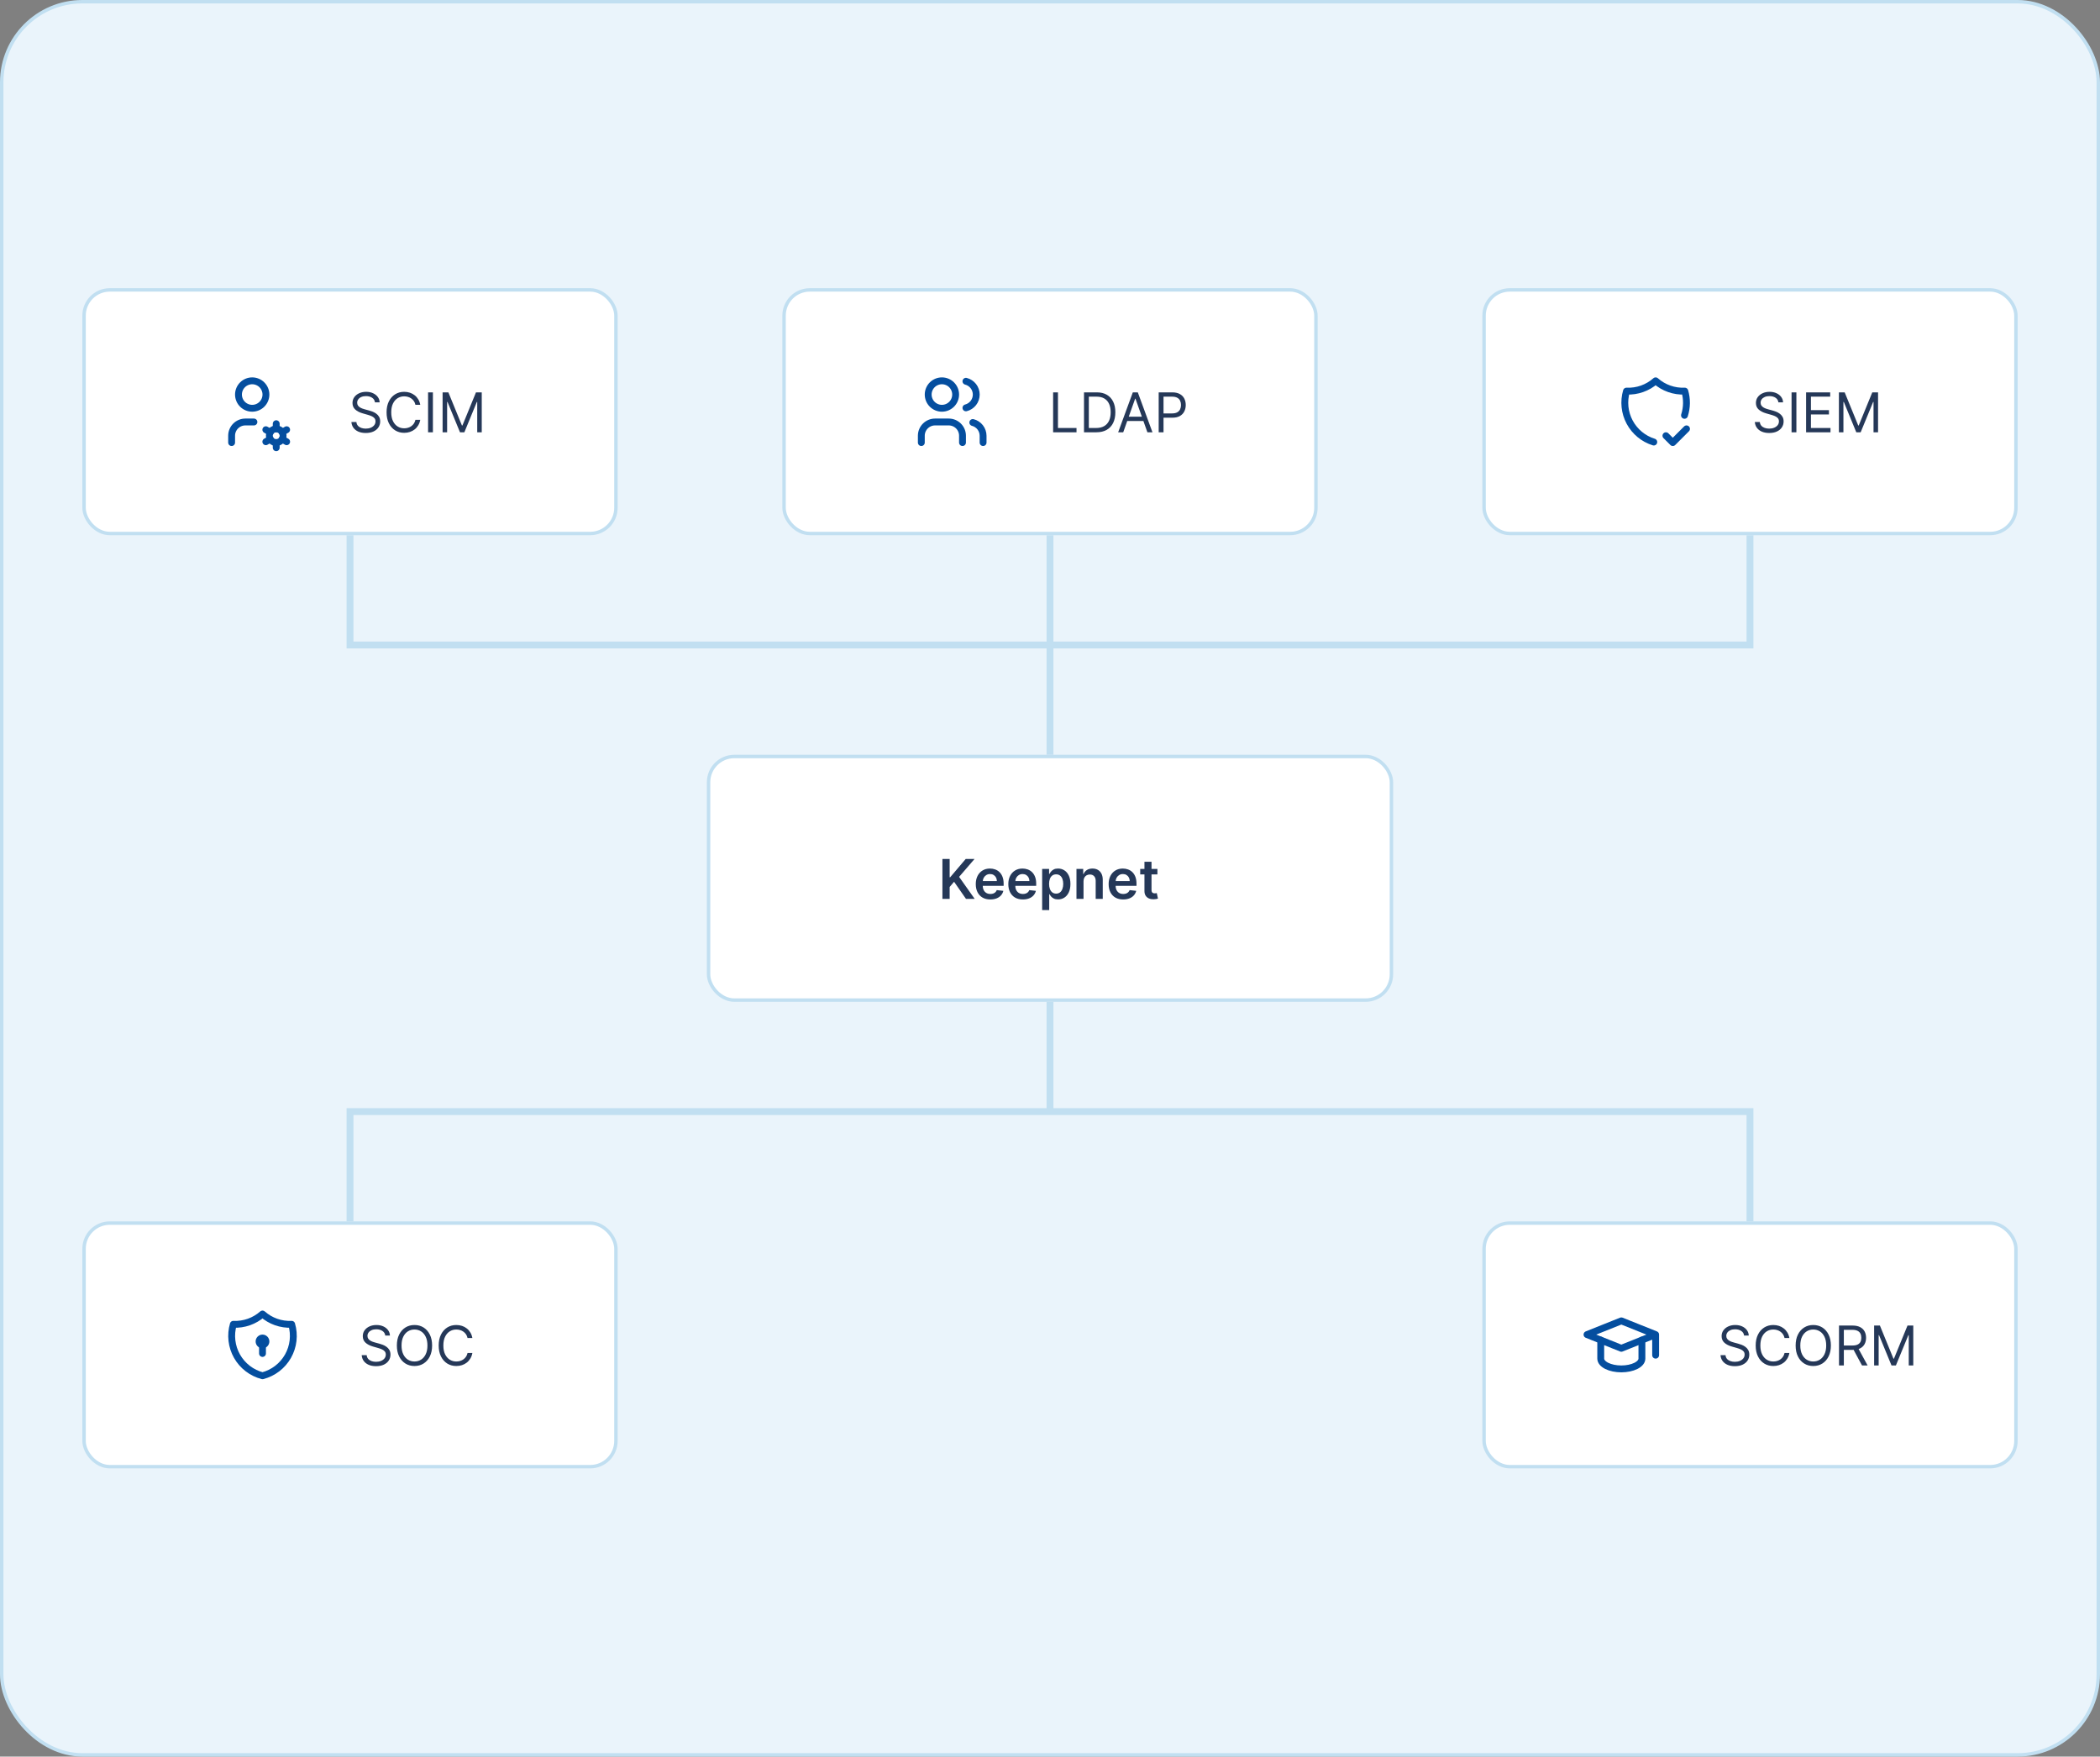<?xml version="1.0" encoding="utf-8"?>
<svg xmlns="http://www.w3.org/2000/svg" fill="none" height="512" viewBox="0 0 612 512" width="612">
<rect x="0" y="0" width="612" height="512" fill="#808080" stroke="none"/>
<rect fill="#EAF4FB" height="511" rx="23.5" width="611" x="0.5" y="0.5"/>
<rect height="511" rx="23.5" stroke="#C1DFF1" width="611" x="0.5" y="0.5"/>
<rect fill="white" height="71" rx="7.5" width="155" x="24.5" y="356.5"/>
<rect height="71" rx="7.5" stroke="#C1DFF1" width="155" x="24.5" y="356.5"/>
<g clip-path="url(#clip0_2718_53841)">
<path d="M76.5 383C78.836 385.067 81.884 386.143 85 386C85.453 387.543 85.592 389.161 85.408 390.759C85.224 392.357 84.72 393.901 83.927 395.301C83.134 396.7 82.068 397.925 80.792 398.904C79.516 399.884 78.057 400.596 76.5 401C74.943 400.596 73.483 399.884 72.207 398.904C70.931 397.925 69.865 396.7 69.072 395.301C68.279 393.901 67.776 392.357 67.592 390.759C67.407 389.161 67.546 387.543 68 386C71.115 386.143 74.164 385.067 76.5 383Z" stroke="#044E9F" stroke-linecap="round" stroke-linejoin="round" stroke-width="2"/>
<path d="M75.5 391C75.5 391.265 75.605 391.52 75.793 391.707C75.98 391.895 76.235 392 76.5 392C76.765 392 77.02 391.895 77.207 391.707C77.395 391.52 77.5 391.265 77.5 391C77.5 390.735 77.395 390.48 77.207 390.293C77.02 390.105 76.765 390 76.5 390C76.235 390 75.98 390.105 75.793 390.293C75.605 390.48 75.5 390.735 75.5 391Z" stroke="#044E9F" stroke-linecap="round" stroke-linejoin="round" stroke-width="2"/>
<path d="M76.5 392V394.5" stroke="#044E9F" stroke-linecap="round" stroke-linejoin="round" stroke-width="2"/>
</g>
<path d="M112.273 389.273C112.205 388.697 111.928 388.25 111.443 387.932C110.958 387.614 110.364 387.455 109.659 387.455C109.144 387.455 108.693 387.538 108.307 387.705C107.924 387.871 107.625 388.1 107.409 388.392C107.197 388.684 107.091 389.015 107.091 389.386C107.091 389.697 107.165 389.964 107.312 390.188C107.464 390.407 107.657 390.591 107.892 390.739C108.127 390.883 108.373 391.002 108.631 391.097C108.888 391.187 109.125 391.261 109.341 391.318L110.523 391.636C110.826 391.716 111.163 391.826 111.534 391.966C111.909 392.106 112.267 392.297 112.608 392.54C112.953 392.778 113.237 393.085 113.46 393.46C113.684 393.835 113.795 394.295 113.795 394.841C113.795 395.47 113.631 396.038 113.301 396.545C112.975 397.053 112.498 397.456 111.869 397.756C111.244 398.055 110.485 398.205 109.591 398.205C108.758 398.205 108.036 398.07 107.426 397.801C106.82 397.532 106.343 397.157 105.994 396.676C105.65 396.195 105.455 395.636 105.409 395H106.864C106.902 395.439 107.049 395.803 107.307 396.091C107.568 396.375 107.898 396.587 108.295 396.727C108.697 396.864 109.129 396.932 109.591 396.932C110.129 396.932 110.612 396.845 111.04 396.67C111.468 396.492 111.807 396.246 112.057 395.932C112.307 395.614 112.432 395.242 112.432 394.818C112.432 394.432 112.324 394.117 112.108 393.875C111.892 393.633 111.608 393.436 111.256 393.284C110.903 393.133 110.523 393 110.114 392.886L108.682 392.477C107.773 392.216 107.053 391.843 106.523 391.358C105.992 390.873 105.727 390.239 105.727 389.455C105.727 388.803 105.903 388.235 106.256 387.75C106.612 387.261 107.089 386.883 107.688 386.614C108.29 386.341 108.962 386.205 109.705 386.205C110.455 386.205 111.121 386.339 111.705 386.608C112.288 386.873 112.75 387.237 113.091 387.699C113.436 388.161 113.617 388.686 113.636 389.273H112.273ZM125.93 392.182C125.93 393.409 125.709 394.47 125.266 395.364C124.822 396.258 124.214 396.947 123.442 397.432C122.669 397.917 121.786 398.159 120.794 398.159C119.802 398.159 118.919 397.917 118.146 397.432C117.374 396.947 116.766 396.258 116.322 395.364C115.879 394.47 115.658 393.409 115.658 392.182C115.658 390.955 115.879 389.894 116.322 389C116.766 388.106 117.374 387.417 118.146 386.932C118.919 386.447 119.802 386.205 120.794 386.205C121.786 386.205 122.669 386.447 123.442 386.932C124.214 387.417 124.822 388.106 125.266 389C125.709 389.894 125.93 390.955 125.93 392.182ZM124.567 392.182C124.567 391.174 124.398 390.324 124.061 389.631C123.728 388.938 123.275 388.413 122.703 388.057C122.135 387.701 121.499 387.523 120.794 387.523C120.089 387.523 119.451 387.701 118.879 388.057C118.311 388.413 117.858 388.938 117.521 389.631C117.188 390.324 117.021 391.174 117.021 392.182C117.021 393.189 117.188 394.04 117.521 394.733C117.858 395.426 118.311 395.951 118.879 396.307C119.451 396.663 120.089 396.841 120.794 396.841C121.499 396.841 122.135 396.663 122.703 396.307C123.275 395.951 123.728 395.426 124.061 394.733C124.398 394.04 124.567 393.189 124.567 392.182ZM137.663 390H136.254C136.171 389.595 136.025 389.239 135.817 388.932C135.612 388.625 135.362 388.367 135.067 388.159C134.775 387.947 134.451 387.788 134.095 387.682C133.739 387.576 133.368 387.523 132.982 387.523C132.277 387.523 131.639 387.701 131.067 388.057C130.499 388.413 130.046 388.938 129.709 389.631C129.375 390.324 129.209 391.174 129.209 392.182C129.209 393.189 129.375 394.04 129.709 394.733C130.046 395.426 130.499 395.951 131.067 396.307C131.639 396.663 132.277 396.841 132.982 396.841C133.368 396.841 133.739 396.788 134.095 396.682C134.451 396.576 134.775 396.419 135.067 396.21C135.362 395.998 135.612 395.739 135.817 395.432C136.025 395.121 136.171 394.765 136.254 394.364H137.663C137.557 394.958 137.364 395.491 137.084 395.96C136.804 396.43 136.455 396.83 136.038 397.159C135.622 397.485 135.154 397.733 134.635 397.903C134.12 398.074 133.569 398.159 132.982 398.159C131.989 398.159 131.107 397.917 130.334 397.432C129.561 396.947 128.953 396.258 128.51 395.364C128.067 394.47 127.845 393.409 127.845 392.182C127.845 390.955 128.067 389.894 128.51 389C128.953 388.106 129.561 387.417 130.334 386.932C131.107 386.447 131.989 386.205 132.982 386.205C133.569 386.205 134.12 386.29 134.635 386.46C135.154 386.631 135.622 386.881 136.038 387.21C136.455 387.536 136.804 387.934 137.084 388.403C137.364 388.869 137.557 389.402 137.663 390Z" fill="#253858"/>
<rect fill="white" height="71" rx="7.5" width="199" x="206.5" y="220.5"/>
<rect height="71" rx="7.5" stroke="#C1DFF1" width="199" x="206.5" y="220.5"/>
<path d="M274.648 262V250.364H276.756V255.71H276.898L281.438 250.364H284.011L279.511 255.585L284.051 262H281.517L278.045 257.011L276.756 258.534V262H274.648ZM288.608 262.17C287.733 262.17 286.977 261.989 286.341 261.625C285.708 261.258 285.222 260.739 284.881 260.068C284.54 259.394 284.369 258.6 284.369 257.688C284.369 256.79 284.54 256.002 284.881 255.324C285.225 254.642 285.706 254.112 286.324 253.733C286.941 253.35 287.667 253.159 288.5 253.159C289.038 253.159 289.545 253.246 290.023 253.42C290.504 253.591 290.928 253.856 291.295 254.216C291.667 254.576 291.958 255.034 292.17 255.591C292.383 256.144 292.489 256.803 292.489 257.568V258.199H285.335V256.812H290.517C290.513 256.419 290.428 256.068 290.261 255.761C290.095 255.451 289.862 255.206 289.562 255.028C289.267 254.85 288.922 254.761 288.528 254.761C288.108 254.761 287.739 254.864 287.42 255.068C287.102 255.269 286.854 255.534 286.676 255.864C286.502 256.189 286.413 256.547 286.409 256.938V258.148C286.409 258.655 286.502 259.091 286.688 259.455C286.873 259.814 287.133 260.091 287.466 260.284C287.799 260.473 288.189 260.568 288.636 260.568C288.936 260.568 289.206 260.527 289.449 260.443C289.691 260.356 289.902 260.229 290.08 260.062C290.258 259.896 290.392 259.689 290.483 259.443L292.403 259.659C292.282 260.167 292.051 260.61 291.71 260.989C291.373 261.364 290.941 261.655 290.415 261.864C289.888 262.068 289.286 262.17 288.608 262.17ZM298.092 262.17C297.217 262.17 296.462 261.989 295.825 261.625C295.193 261.258 294.706 260.739 294.365 260.068C294.024 259.394 293.854 258.6 293.854 257.688C293.854 256.79 294.024 256.002 294.365 255.324C294.71 254.642 295.191 254.112 295.808 253.733C296.426 253.35 297.151 253.159 297.984 253.159C298.522 253.159 299.03 253.246 299.507 253.42C299.988 253.591 300.412 253.856 300.78 254.216C301.151 254.576 301.443 255.034 301.655 255.591C301.867 256.144 301.973 256.803 301.973 257.568V258.199H294.82V256.812H300.001C299.998 256.419 299.912 256.068 299.746 255.761C299.579 255.451 299.346 255.206 299.047 255.028C298.751 254.85 298.407 254.761 298.013 254.761C297.592 254.761 297.223 254.864 296.905 255.068C296.587 255.269 296.339 255.534 296.161 255.864C295.986 256.189 295.897 256.547 295.893 256.938V258.148C295.893 258.655 295.986 259.091 296.172 259.455C296.357 259.814 296.617 260.091 296.95 260.284C297.284 260.473 297.674 260.568 298.121 260.568C298.42 260.568 298.691 260.527 298.933 260.443C299.176 260.356 299.386 260.229 299.564 260.062C299.742 259.896 299.876 259.689 299.967 259.443L301.888 259.659C301.767 260.167 301.536 260.61 301.195 260.989C300.857 261.364 300.426 261.655 299.899 261.864C299.373 262.068 298.77 262.17 298.092 262.17ZM303.713 265.273V253.273H305.736V254.716H305.855C305.961 254.504 306.111 254.278 306.304 254.04C306.497 253.797 306.759 253.591 307.088 253.42C307.418 253.246 307.838 253.159 308.349 253.159C309.024 253.159 309.632 253.331 310.173 253.676C310.719 254.017 311.151 254.523 311.469 255.193C311.791 255.86 311.952 256.678 311.952 257.648C311.952 258.606 311.795 259.42 311.48 260.091C311.166 260.761 310.738 261.273 310.196 261.625C309.654 261.977 309.041 262.153 308.355 262.153C307.855 262.153 307.44 262.07 307.111 261.903C306.781 261.737 306.516 261.536 306.315 261.301C306.118 261.062 305.965 260.837 305.855 260.625H305.77V265.273H303.713ZM305.73 257.636C305.73 258.201 305.81 258.695 305.969 259.119C306.132 259.544 306.365 259.875 306.668 260.114C306.974 260.348 307.346 260.466 307.781 260.466C308.236 260.466 308.616 260.345 308.923 260.102C309.23 259.856 309.461 259.521 309.616 259.097C309.776 258.669 309.855 258.182 309.855 257.636C309.855 257.095 309.777 256.614 309.622 256.193C309.467 255.773 309.236 255.443 308.929 255.205C308.622 254.966 308.24 254.847 307.781 254.847C307.342 254.847 306.969 254.962 306.662 255.193C306.355 255.424 306.122 255.748 305.963 256.165C305.808 256.581 305.73 257.072 305.73 257.636ZM315.77 256.886V262H313.713V253.273H315.679V254.756H315.781C315.982 254.267 316.302 253.879 316.741 253.591C317.185 253.303 317.732 253.159 318.384 253.159C318.986 253.159 319.51 253.288 319.957 253.545C320.408 253.803 320.757 254.176 321.003 254.665C321.253 255.153 321.376 255.746 321.372 256.443V262H319.315V256.761C319.315 256.178 319.164 255.722 318.861 255.392C318.562 255.062 318.147 254.898 317.616 254.898C317.257 254.898 316.937 254.977 316.656 255.136C316.38 255.292 316.162 255.517 316.003 255.812C315.848 256.108 315.77 256.466 315.77 256.886ZM327.327 262.17C326.452 262.17 325.696 261.989 325.06 261.625C324.427 261.258 323.94 260.739 323.599 260.068C323.259 259.394 323.088 258.6 323.088 257.688C323.088 256.79 323.259 256.002 323.599 255.324C323.944 254.642 324.425 254.112 325.043 253.733C325.66 253.35 326.385 253.159 327.219 253.159C327.757 253.159 328.264 253.246 328.741 253.42C329.223 253.591 329.647 253.856 330.014 254.216C330.385 254.576 330.677 255.034 330.889 255.591C331.101 256.144 331.207 256.803 331.207 257.568V258.199H324.054V256.812H329.236C329.232 256.419 329.147 256.068 328.98 255.761C328.813 255.451 328.58 255.206 328.281 255.028C327.986 254.85 327.641 254.761 327.247 254.761C326.827 254.761 326.457 254.864 326.139 255.068C325.821 255.269 325.573 255.534 325.395 255.864C325.221 256.189 325.132 256.547 325.128 256.938V258.148C325.128 258.655 325.221 259.091 325.406 259.455C325.592 259.814 325.851 260.091 326.185 260.284C326.518 260.473 326.908 260.568 327.355 260.568C327.654 260.568 327.925 260.527 328.168 260.443C328.41 260.356 328.62 260.229 328.798 260.062C328.976 259.896 329.111 259.689 329.202 259.443L331.122 259.659C331.001 260.167 330.77 260.61 330.429 260.989C330.092 261.364 329.66 261.655 329.134 261.864C328.607 262.068 328.005 262.17 327.327 262.17ZM337.305 253.273V254.864H332.288V253.273H337.305ZM333.527 251.182H335.584V259.375C335.584 259.652 335.625 259.864 335.709 260.011C335.796 260.155 335.91 260.254 336.05 260.307C336.19 260.36 336.345 260.386 336.516 260.386C336.644 260.386 336.762 260.377 336.868 260.358C336.978 260.339 337.061 260.322 337.118 260.307L337.464 261.915C337.355 261.953 337.197 261.994 336.993 262.04C336.792 262.085 336.546 262.112 336.254 262.119C335.739 262.134 335.275 262.057 334.862 261.886C334.449 261.712 334.122 261.443 333.879 261.08C333.641 260.716 333.523 260.261 333.527 259.716V251.182Z" fill="#253858"/>
<rect fill="white" height="71" rx="7.5" width="155" x="24.5" y="84.5"/>
<rect height="71" rx="7.5" stroke="#C1DFF1" width="155" x="24.5" y="84.5"/>
<g clip-path="url(#clip1_2718_53841)">
<path d="M69.5 115C69.5 116.061 69.921 117.078 70.672 117.828C71.422 118.579 72.439 119 73.5 119C74.561 119 75.578 118.579 76.328 117.828C77.079 117.078 77.5 116.061 77.5 115C77.5 113.939 77.079 112.922 76.328 112.172C75.578 111.421 74.561 111 73.5 111C72.439 111 71.422 111.421 70.672 112.172C69.921 112.922 69.5 113.939 69.5 115Z" stroke="#044E9F" stroke-linecap="round" stroke-linejoin="round" stroke-width="2"/>
<path d="M67.5 129V127C67.5 125.939 67.921 124.922 68.672 124.172C69.422 123.421 70.439 123 71.5 123H74" stroke="#044E9F" stroke-linecap="round" stroke-linejoin="round" stroke-width="2"/>
<path d="M78.501 127C78.501 127.53 78.712 128.039 79.087 128.414C79.462 128.789 79.971 129 80.501 129C81.031 129 81.54 128.789 81.915 128.414C82.29 128.039 82.501 127.53 82.501 127C82.501 126.47 82.29 125.961 81.915 125.586C81.54 125.211 81.031 125 80.501 125C79.971 125 79.462 125.211 79.087 125.586C78.712 125.961 78.501 126.47 78.501 127Z" stroke="#044E9F" stroke-linecap="round" stroke-linejoin="round" stroke-width="2"/>
<path d="M80.501 123.5V125" stroke="#044E9F" stroke-linecap="round" stroke-linejoin="round" stroke-width="2"/>
<path d="M80.501 129V130.5" stroke="#044E9F" stroke-linecap="round" stroke-linejoin="round" stroke-width="2"/>
<path d="M83.532 125.25L82.233 126" stroke="#044E9F" stroke-linecap="round" stroke-linejoin="round" stroke-width="2"/>
<path d="M78.77 128L77.47 128.75" stroke="#044E9F" stroke-linecap="round" stroke-linejoin="round" stroke-width="2"/>
<path d="M77.47 125.25L78.77 126" stroke="#044E9F" stroke-linecap="round" stroke-linejoin="round" stroke-width="2"/>
<path d="M82.233 128L83.533 128.75" stroke="#044E9F" stroke-linecap="round" stroke-linejoin="round" stroke-width="2"/>
</g>
<path d="M109.273 117.273C109.205 116.697 108.928 116.25 108.443 115.932C107.958 115.614 107.364 115.455 106.659 115.455C106.144 115.455 105.693 115.538 105.307 115.705C104.924 115.871 104.625 116.1 104.409 116.392C104.197 116.684 104.091 117.015 104.091 117.386C104.091 117.697 104.165 117.964 104.312 118.188C104.464 118.407 104.657 118.591 104.892 118.739C105.127 118.883 105.373 119.002 105.631 119.097C105.888 119.187 106.125 119.261 106.341 119.318L107.523 119.636C107.826 119.716 108.163 119.826 108.534 119.966C108.909 120.106 109.267 120.297 109.608 120.54C109.953 120.778 110.237 121.085 110.46 121.46C110.684 121.835 110.795 122.295 110.795 122.841C110.795 123.47 110.631 124.038 110.301 124.545C109.975 125.053 109.498 125.456 108.869 125.756C108.244 126.055 107.485 126.205 106.591 126.205C105.758 126.205 105.036 126.07 104.426 125.801C103.82 125.532 103.343 125.157 102.994 124.676C102.65 124.195 102.455 123.636 102.409 123H103.864C103.902 123.439 104.049 123.803 104.307 124.091C104.568 124.375 104.898 124.587 105.295 124.727C105.697 124.864 106.129 124.932 106.591 124.932C107.129 124.932 107.612 124.845 108.04 124.67C108.468 124.492 108.807 124.246 109.057 123.932C109.307 123.614 109.432 123.242 109.432 122.818C109.432 122.432 109.324 122.117 109.108 121.875C108.892 121.633 108.608 121.436 108.256 121.284C107.903 121.133 107.523 121 107.114 120.886L105.682 120.477C104.773 120.216 104.053 119.843 103.523 119.358C102.992 118.873 102.727 118.239 102.727 117.455C102.727 116.803 102.903 116.235 103.256 115.75C103.612 115.261 104.089 114.883 104.688 114.614C105.29 114.341 105.962 114.205 106.705 114.205C107.455 114.205 108.121 114.339 108.705 114.608C109.288 114.873 109.75 115.237 110.091 115.699C110.436 116.161 110.617 116.686 110.636 117.273H109.273ZM122.476 118H121.067C120.983 117.595 120.838 117.239 120.629 116.932C120.425 116.625 120.175 116.367 119.879 116.159C119.588 115.947 119.264 115.788 118.908 115.682C118.552 115.576 118.18 115.523 117.794 115.523C117.089 115.523 116.451 115.701 115.879 116.057C115.311 116.413 114.858 116.938 114.521 117.631C114.188 118.324 114.021 119.174 114.021 120.182C114.021 121.189 114.188 122.04 114.521 122.733C114.858 123.426 115.311 123.951 115.879 124.307C116.451 124.663 117.089 124.841 117.794 124.841C118.18 124.841 118.552 124.788 118.908 124.682C119.264 124.576 119.588 124.419 119.879 124.21C120.175 123.998 120.425 123.739 120.629 123.432C120.838 123.121 120.983 122.765 121.067 122.364H122.476C122.37 122.958 122.177 123.491 121.896 123.96C121.616 124.43 121.268 124.83 120.851 125.159C120.434 125.485 119.966 125.733 119.447 125.903C118.932 126.074 118.381 126.159 117.794 126.159C116.802 126.159 115.919 125.917 115.146 125.432C114.374 124.947 113.766 124.258 113.322 123.364C112.879 122.47 112.658 121.409 112.658 120.182C112.658 118.955 112.879 117.894 113.322 117C113.766 116.106 114.374 115.417 115.146 114.932C115.919 114.447 116.802 114.205 117.794 114.205C118.381 114.205 118.932 114.29 119.447 114.46C119.966 114.631 120.434 114.881 120.851 115.21C121.268 115.536 121.616 115.934 121.896 116.403C122.177 116.869 122.37 117.402 122.476 118ZM126.162 114.364V126H124.753V114.364H126.162ZM128.987 114.364H130.669L134.624 124.023H134.76L138.714 114.364H140.396V126H139.078V117.159H138.964L135.328 126H134.055L130.419 117.159H130.305V126H128.987V114.364Z" fill="#253858"/>
<rect fill="white" height="71" rx="7.5" width="155" x="228.5" y="84.5"/>
<rect height="71" rx="7.5" stroke="#C1DFF1" width="155" x="228.5" y="84.5"/>
<g clip-path="url(#clip2_2718_53841)">
<path d="M270.5 115C270.5 116.061 270.921 117.078 271.672 117.828C272.422 118.579 273.439 119 274.5 119C275.561 119 276.578 118.579 277.328 117.828C278.079 117.078 278.5 116.061 278.5 115C278.5 113.939 278.079 112.922 277.328 112.172C276.578 111.421 275.561 111 274.5 111C273.439 111 272.422 111.421 271.672 112.172C270.921 112.922 270.5 113.939 270.5 115Z" stroke="#044E9F" stroke-linecap="round" stroke-linejoin="round" stroke-width="2"/>
<path d="M268.5 129V127C268.5 125.939 268.921 124.922 269.672 124.172C270.422 123.421 271.439 123 272.5 123H276.5C277.561 123 278.578 123.421 279.328 124.172C280.079 124.922 280.5 125.939 280.5 127V129" stroke="#044E9F" stroke-linecap="round" stroke-linejoin="round" stroke-width="2"/>
<path d="M281.5 111.13C282.36 111.35 283.123 111.851 283.668 112.552C284.212 113.254 284.508 114.117 284.508 115.005C284.508 115.893 284.212 116.756 283.668 117.458C283.123 118.159 282.36 118.66 281.5 118.88" stroke="#044E9F" stroke-linecap="round" stroke-linejoin="round" stroke-width="2"/>
<path d="M286.5 129V127C286.495 126.117 286.198 125.261 285.655 124.564C285.113 123.868 284.355 123.371 283.5 123.15" stroke="#044E9F" stroke-linecap="round" stroke-linejoin="round" stroke-width="2"/>
</g>
<path d="M306.909 126V114.364H308.318V124.75H313.727V126H306.909ZM319.5 126H315.909V114.364H319.659C320.788 114.364 321.754 114.597 322.557 115.062C323.36 115.525 323.975 116.189 324.403 117.057C324.831 117.92 325.045 118.955 325.045 120.159C325.045 121.371 324.83 122.415 324.398 123.29C323.966 124.161 323.337 124.831 322.511 125.301C321.686 125.767 320.682 126 319.5 126ZM317.318 124.75H319.409C320.371 124.75 321.169 124.564 321.801 124.193C322.434 123.822 322.905 123.294 323.216 122.608C323.527 121.922 323.682 121.106 323.682 120.159C323.682 119.22 323.528 118.411 323.222 117.733C322.915 117.051 322.456 116.528 321.847 116.165C321.237 115.797 320.477 115.614 319.568 115.614H317.318V124.75ZM327.339 126H325.862L330.135 114.364H331.589L335.862 126H334.385L330.908 116.205H330.817L327.339 126ZM327.885 121.455H333.839V122.705H327.885V121.455ZM337.675 126V114.364H341.607C342.519 114.364 343.266 114.528 343.845 114.858C344.429 115.184 344.86 115.625 345.141 116.182C345.421 116.739 345.561 117.36 345.561 118.045C345.561 118.731 345.421 119.354 345.141 119.915C344.864 120.475 344.436 120.922 343.857 121.256C343.277 121.585 342.535 121.75 341.629 121.75H338.811V120.5H341.584C342.209 120.5 342.711 120.392 343.089 120.176C343.468 119.96 343.743 119.669 343.913 119.301C344.088 118.93 344.175 118.511 344.175 118.045C344.175 117.58 344.088 117.163 343.913 116.795C343.743 116.428 343.466 116.14 343.084 115.932C342.701 115.72 342.194 115.614 341.561 115.614H339.084V126H337.675Z" fill="#253858"/>
<rect fill="white" height="71" rx="7.5" width="155" x="432.5" y="84.5"/>
<rect height="71" rx="7.5" stroke="#C1DFF1" width="155" x="432.5" y="84.5"/>
<g clip-path="url(#clip3_2718_53841)">
<path d="M481.96 128.846C478.95 127.913 476.427 125.832 474.937 123.054C473.448 120.277 473.111 117.024 474 114C477.116 114.143 480.164 113.067 482.5 111C484.836 113.067 487.885 114.143 491 114C491.679 116.309 491.648 118.769 490.91 121.06" stroke="#044E9F" stroke-linecap="round" stroke-linejoin="round" stroke-width="2"/>
<path d="M485.5 127L487.5 129L491.5 125" stroke="#044E9F" stroke-linecap="round" stroke-linejoin="round" stroke-width="2"/>
</g>
<path d="M518.273 117.273C518.205 116.697 517.928 116.25 517.443 115.932C516.958 115.614 516.364 115.455 515.659 115.455C515.144 115.455 514.693 115.538 514.307 115.705C513.924 115.871 513.625 116.1 513.409 116.392C513.197 116.684 513.091 117.015 513.091 117.386C513.091 117.697 513.165 117.964 513.312 118.188C513.464 118.407 513.657 118.591 513.892 118.739C514.127 118.883 514.373 119.002 514.631 119.097C514.888 119.187 515.125 119.261 515.341 119.318L516.523 119.636C516.826 119.716 517.163 119.826 517.534 119.966C517.909 120.106 518.267 120.297 518.608 120.54C518.953 120.778 519.237 121.085 519.46 121.46C519.684 121.835 519.795 122.295 519.795 122.841C519.795 123.47 519.631 124.038 519.301 124.545C518.975 125.053 518.498 125.456 517.869 125.756C517.244 126.055 516.485 126.205 515.591 126.205C514.758 126.205 514.036 126.07 513.426 125.801C512.82 125.532 512.343 125.157 511.994 124.676C511.65 124.195 511.455 123.636 511.409 123H512.864C512.902 123.439 513.049 123.803 513.307 124.091C513.568 124.375 513.898 124.587 514.295 124.727C514.697 124.864 515.129 124.932 515.591 124.932C516.129 124.932 516.612 124.845 517.04 124.67C517.468 124.492 517.807 124.246 518.057 123.932C518.307 123.614 518.432 123.242 518.432 122.818C518.432 122.432 518.324 122.117 518.108 121.875C517.892 121.633 517.608 121.436 517.256 121.284C516.903 121.133 516.523 121 516.114 120.886L514.682 120.477C513.773 120.216 513.053 119.843 512.523 119.358C511.992 118.873 511.727 118.239 511.727 117.455C511.727 116.803 511.903 116.235 512.256 115.75C512.612 115.261 513.089 114.883 513.688 114.614C514.29 114.341 514.962 114.205 515.705 114.205C516.455 114.205 517.121 114.339 517.705 114.608C518.288 114.873 518.75 115.237 519.091 115.699C519.436 116.161 519.617 116.686 519.636 117.273H518.273ZM523.521 114.364V126H522.112V114.364H523.521ZM526.347 126V114.364H533.369V115.614H527.756V119.545H533.006V120.795H527.756V124.75H533.46V126H526.347ZM535.909 114.364H537.591L541.545 124.023H541.682L545.636 114.364H547.318V126H546V117.159H545.886L542.25 126H540.977L537.341 117.159H537.227V126H535.909V114.364Z" fill="#253858"/>
<rect fill="white" height="71" rx="7.5" width="155" x="432.5" y="356.5"/>
<rect height="71" rx="7.5" stroke="#C1DFF1" width="155" x="432.5" y="356.5"/>
<g clip-path="url(#clip4_2718_53841)">
<path d="M482.5 389L472.5 385L462.5 389L472.5 393L482.5 389ZM482.5 389V395" stroke="#044E9F" stroke-linecap="round" stroke-linejoin="round" stroke-width="2"/>
<path d="M466.5 390.6V396C466.5 396.796 467.132 397.559 468.257 398.121C469.383 398.684 470.909 399 472.5 399C474.091 399 475.617 398.684 476.743 398.121C477.868 397.559 478.5 396.796 478.5 396V390.6" stroke="#044E9F" stroke-linecap="round" stroke-linejoin="round" stroke-width="2"/>
</g>
<path d="M508.273 389.273C508.205 388.697 507.928 388.25 507.443 387.932C506.958 387.614 506.364 387.455 505.659 387.455C505.144 387.455 504.693 387.538 504.307 387.705C503.924 387.871 503.625 388.1 503.409 388.392C503.197 388.684 503.091 389.015 503.091 389.386C503.091 389.697 503.165 389.964 503.312 390.188C503.464 390.407 503.657 390.591 503.892 390.739C504.127 390.883 504.373 391.002 504.631 391.097C504.888 391.187 505.125 391.261 505.341 391.318L506.523 391.636C506.826 391.716 507.163 391.826 507.534 391.966C507.909 392.106 508.267 392.297 508.608 392.54C508.953 392.778 509.237 393.085 509.46 393.46C509.684 393.835 509.795 394.295 509.795 394.841C509.795 395.47 509.631 396.038 509.301 396.545C508.975 397.053 508.498 397.456 507.869 397.756C507.244 398.055 506.485 398.205 505.591 398.205C504.758 398.205 504.036 398.07 503.426 397.801C502.82 397.532 502.343 397.157 501.994 396.676C501.65 396.195 501.455 395.636 501.409 395H502.864C502.902 395.439 503.049 395.803 503.307 396.091C503.568 396.375 503.898 396.587 504.295 396.727C504.697 396.864 505.129 396.932 505.591 396.932C506.129 396.932 506.612 396.845 507.04 396.67C507.468 396.492 507.807 396.246 508.057 395.932C508.307 395.614 508.432 395.242 508.432 394.818C508.432 394.432 508.324 394.117 508.108 393.875C507.892 393.633 507.608 393.436 507.256 393.284C506.903 393.133 506.523 393 506.114 392.886L504.682 392.477C503.773 392.216 503.053 391.843 502.523 391.358C501.992 390.873 501.727 390.239 501.727 389.455C501.727 388.803 501.903 388.235 502.256 387.75C502.612 387.261 503.089 386.883 503.688 386.614C504.29 386.341 504.962 386.205 505.705 386.205C506.455 386.205 507.121 386.339 507.705 386.608C508.288 386.873 508.75 387.237 509.091 387.699C509.436 388.161 509.617 388.686 509.636 389.273H508.273ZM521.476 390H520.067C519.983 389.595 519.838 389.239 519.629 388.932C519.425 388.625 519.175 388.367 518.879 388.159C518.588 387.947 518.264 387.788 517.908 387.682C517.552 387.576 517.18 387.523 516.794 387.523C516.089 387.523 515.451 387.701 514.879 388.057C514.311 388.413 513.858 388.938 513.521 389.631C513.188 390.324 513.021 391.174 513.021 392.182C513.021 393.189 513.188 394.04 513.521 394.733C513.858 395.426 514.311 395.951 514.879 396.307C515.451 396.663 516.089 396.841 516.794 396.841C517.18 396.841 517.552 396.788 517.908 396.682C518.264 396.576 518.588 396.419 518.879 396.21C519.175 395.998 519.425 395.739 519.629 395.432C519.838 395.121 519.983 394.765 520.067 394.364H521.476C521.37 394.958 521.177 395.491 520.896 395.96C520.616 396.43 520.268 396.83 519.851 397.159C519.434 397.485 518.966 397.733 518.447 397.903C517.932 398.074 517.381 398.159 516.794 398.159C515.802 398.159 514.919 397.917 514.146 397.432C513.374 396.947 512.766 396.258 512.322 395.364C511.879 394.47 511.658 393.409 511.658 392.182C511.658 390.955 511.879 389.894 512.322 389C512.766 388.106 513.374 387.417 514.146 386.932C514.919 386.447 515.802 386.205 516.794 386.205C517.381 386.205 517.932 386.29 518.447 386.46C518.966 386.631 519.434 386.881 519.851 387.21C520.268 387.536 520.616 387.934 520.896 388.403C521.177 388.869 521.37 389.402 521.476 390ZM533.571 392.182C533.571 393.409 533.349 394.47 532.906 395.364C532.463 396.258 531.855 396.947 531.082 397.432C530.31 397.917 529.427 398.159 528.435 398.159C527.442 398.159 526.56 397.917 525.787 397.432C525.014 396.947 524.406 396.258 523.963 395.364C523.52 394.47 523.298 393.409 523.298 392.182C523.298 390.955 523.52 389.894 523.963 389C524.406 388.106 525.014 387.417 525.787 386.932C526.56 386.447 527.442 386.205 528.435 386.205C529.427 386.205 530.31 386.447 531.082 386.932C531.855 387.417 532.463 388.106 532.906 389C533.349 389.894 533.571 390.955 533.571 392.182ZM532.207 392.182C532.207 391.174 532.039 390.324 531.702 389.631C531.368 388.938 530.916 388.413 530.344 388.057C529.776 387.701 529.139 387.523 528.435 387.523C527.73 387.523 527.092 387.701 526.52 388.057C525.952 388.413 525.499 388.938 525.162 389.631C524.829 390.324 524.662 391.174 524.662 392.182C524.662 393.189 524.829 394.04 525.162 394.733C525.499 395.426 525.952 395.951 526.52 396.307C527.092 396.663 527.73 396.841 528.435 396.841C529.139 396.841 529.776 396.663 530.344 396.307C530.916 395.951 531.368 395.426 531.702 394.733C532.039 394.04 532.207 393.189 532.207 392.182ZM535.94 398V386.364H539.872C540.781 386.364 541.527 386.519 542.111 386.83C542.694 387.136 543.126 387.559 543.406 388.097C543.687 388.634 543.827 389.246 543.827 389.932C543.827 390.617 543.687 391.225 543.406 391.756C543.126 392.286 542.696 392.703 542.116 393.006C541.537 393.305 540.796 393.455 539.895 393.455H536.713V392.182H539.849C540.471 392.182 540.971 392.091 541.349 391.909C541.732 391.727 542.009 391.47 542.179 391.136C542.353 390.799 542.44 390.398 542.44 389.932C542.44 389.466 542.353 389.059 542.179 388.71C542.005 388.362 541.726 388.093 541.344 387.903C540.961 387.71 540.455 387.614 539.827 387.614H537.349V398H535.94ZM541.418 392.773L544.281 398H542.645L539.827 392.773H541.418ZM546.175 386.364H547.857L551.811 396.023H551.947L555.902 386.364H557.584V398H556.266V389.159H556.152L552.516 398H551.243L547.607 389.159H547.493V398H546.175V386.364Z" fill="#253858"/>
<path clip-rule="evenodd" d="M101 156V188V189H102H305V220H307V189H510H511V188V156H509V187H307V156H305V187H103V156H101Z" fill="#C1DFF1" fill-rule="evenodd"/>
<path clip-rule="evenodd" d="M101 324V356H103V325H305H306H307H509V356H511V324V323H510H307V292H305V323H102H101V324Z" fill="#C1DFF1" fill-rule="evenodd"/>
<defs>
<clipPath id="clip0_2718_53841">
<rect fill="white" height="24" transform="translate(64.5 380)" width="24"/>
</clipPath>
<clipPath id="clip1_2718_53841">
<rect fill="white" height="24" transform="translate(61.5 108)" width="24"/>
</clipPath>
<clipPath id="clip2_2718_53841">
<rect fill="white" height="24" transform="translate(265.5 108)" width="24"/>
</clipPath>
<clipPath id="clip3_2718_53841">
<rect fill="white" height="24" transform="translate(470.5 108)" width="24"/>
</clipPath>
<clipPath id="clip4_2718_53841">
<rect fill="white" height="24" transform="translate(460.5 380)" width="24"/>
</clipPath>
</defs>
</svg>